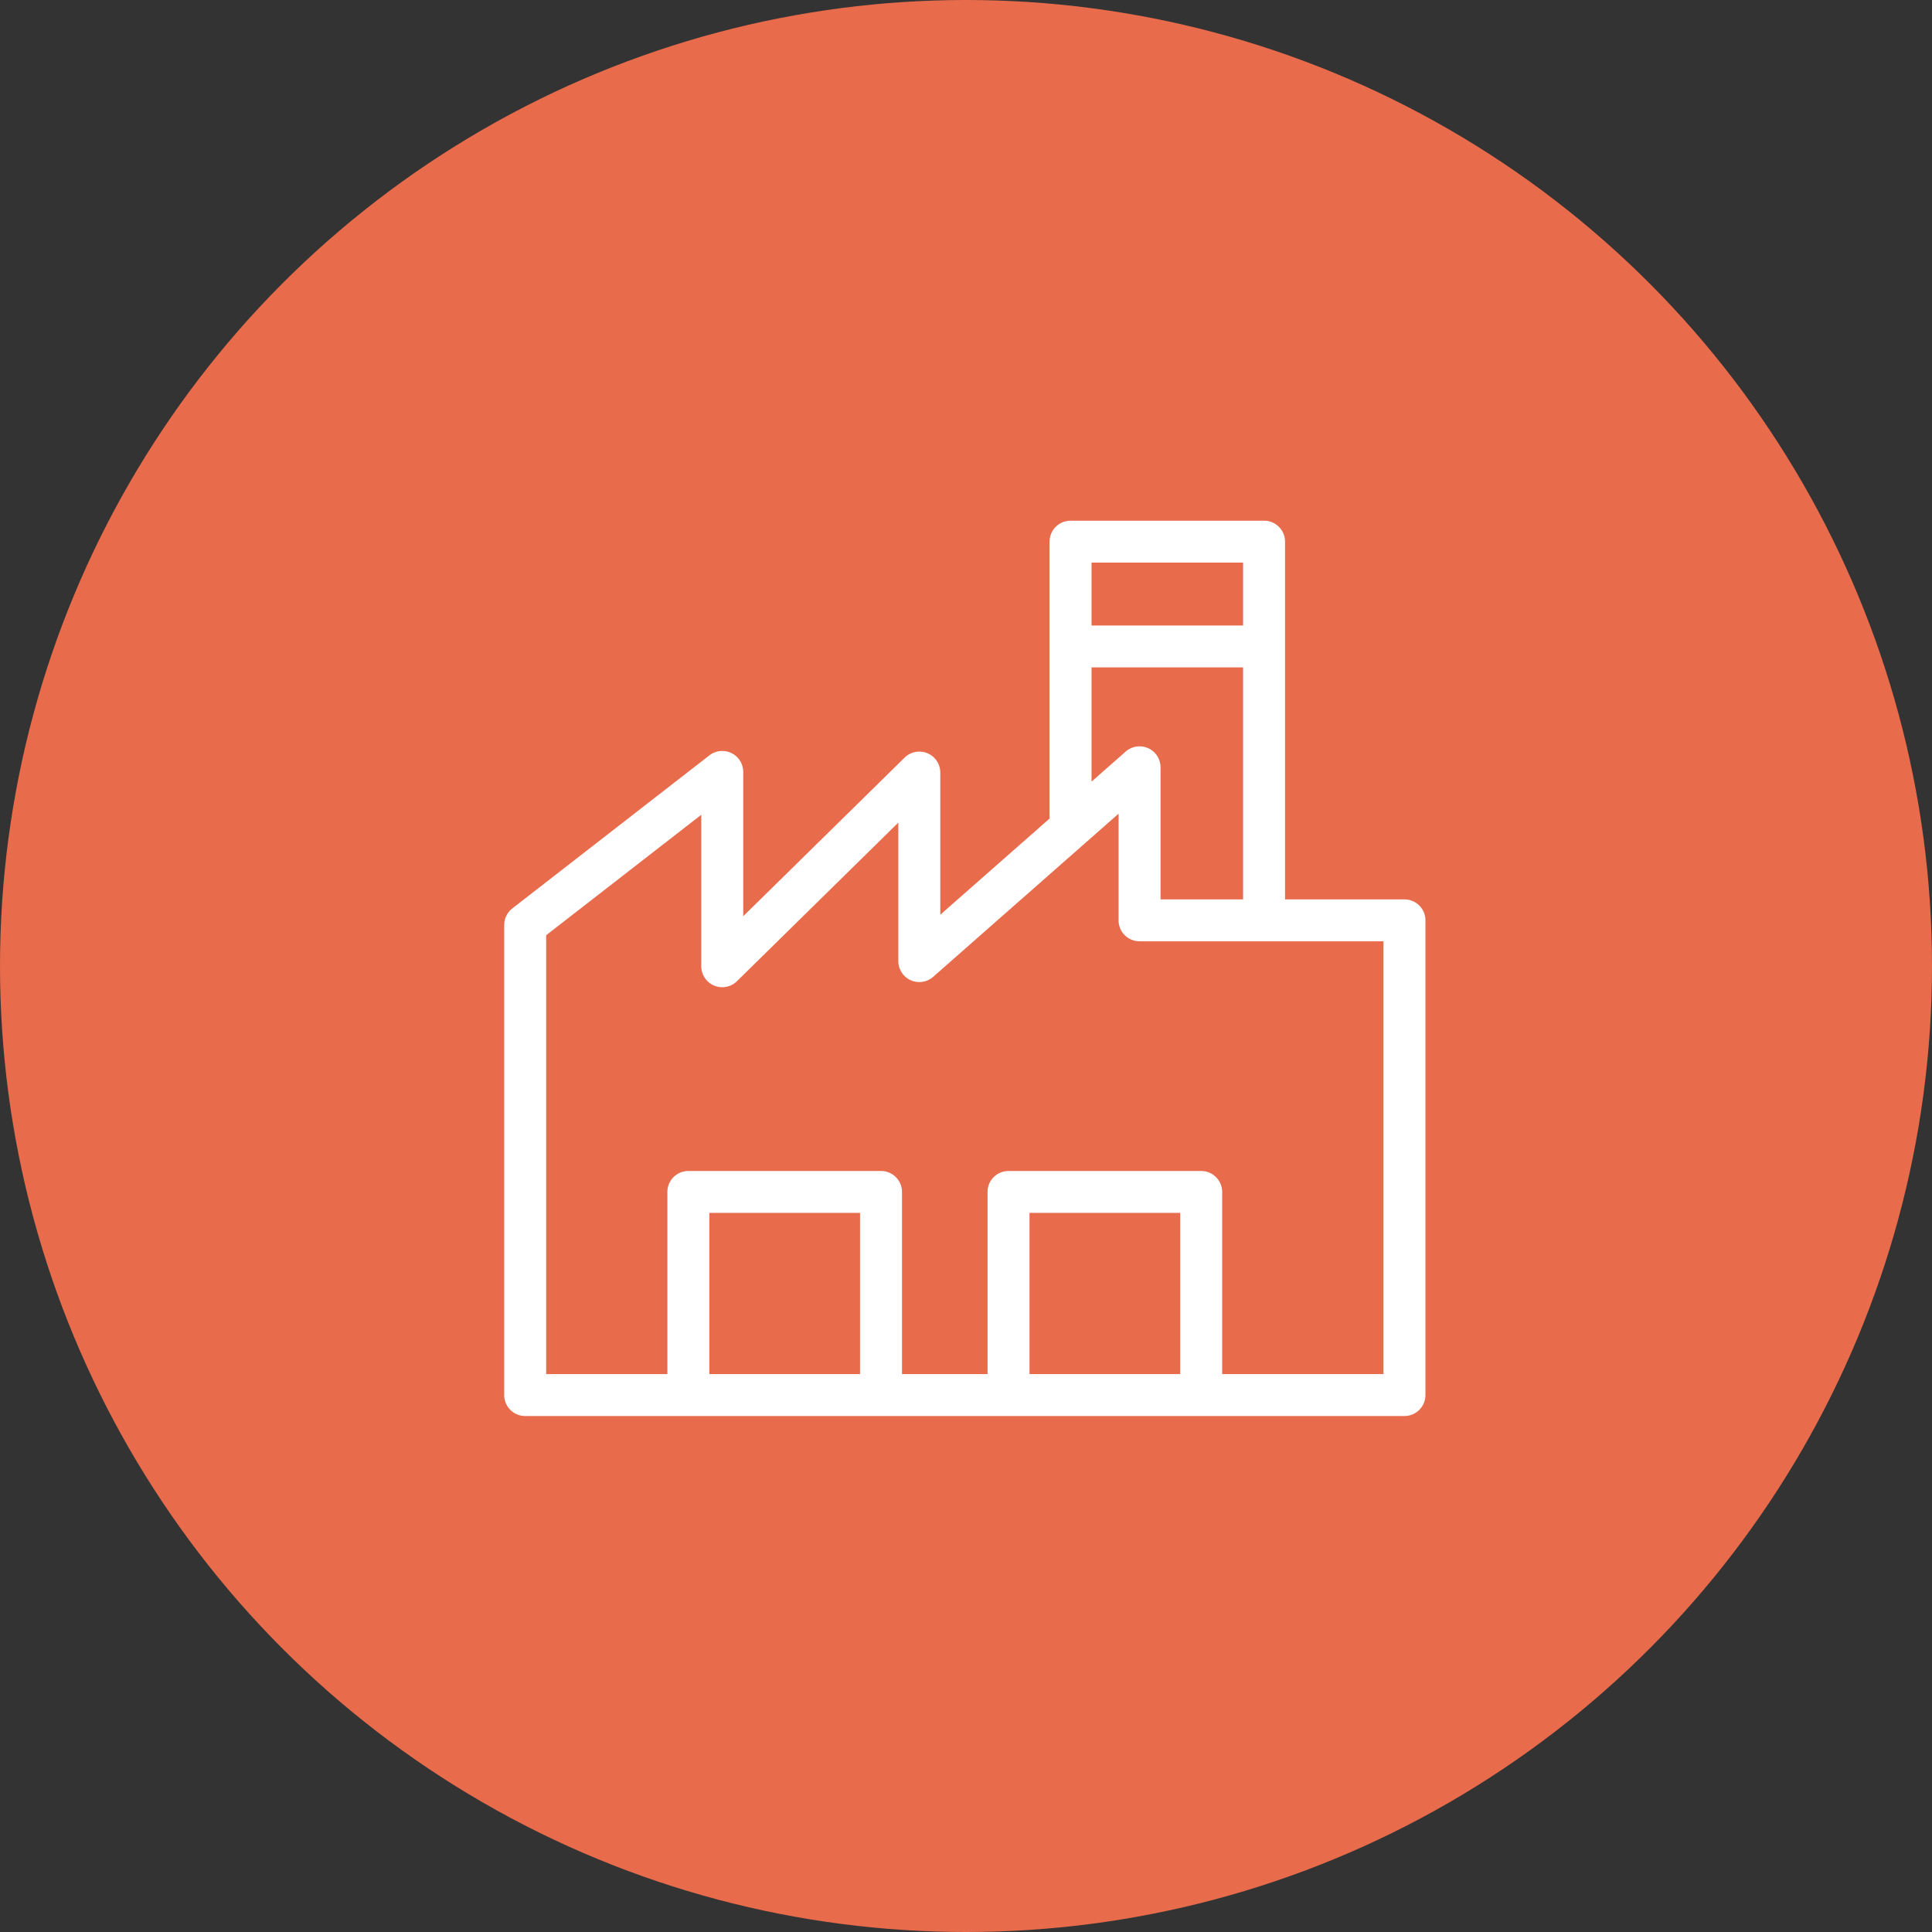<svg viewBox="0 0 820 820" xmlns="http://www.w3.org/2000/svg"><rect x="0" y="0" width="820" height="820" fill="#333333" stroke="none"/><g fill="none" fill-rule="evenodd"><circle fill="#E86B4C" cx="410" cy="410" r="410"/><path d="M596.095 381.733H545.41V229.894c0-4.912-3.987-8.894-8.905-8.894h-82.124c-4.918 0-8.905 3.982-8.905 8.894v117.52l-46.388 40.82v-60.332a8.894 8.894 0 0 0-5.464-8.203 8.913 8.913 0 0 0-9.687 1.864l-68.488 67.313v-61.248a8.893 8.893 0 0 0-4.992-7.99 8.914 8.914 0 0 0-9.38.968l-83.639 64.965a8.89 8.89 0 0 0-3.438 7.021v199.514c0 4.912 3.987 8.894 8.905 8.894h373.19c4.918 0 8.905-3.982 8.905-8.894V390.627c0-4.912-3.987-8.894-8.905-8.894ZM527.6 238.789v26.683h-64.314v-26.683H527.6Zm-64.314 44.472H527.6v98.472h-35.032v-56.07a8.894 8.894 0 0 0-5.24-8.104 8.913 8.913 0 0 0-9.552 1.433l-14.49 12.75V283.26Zm-98.258 299.951h-63.96v-68.419h63.96v68.42Zm135.89 0h-63.961v-68.419h63.96v68.42Zm86.273 0h-68.465V505.9c0-4.913-3.987-8.895-8.905-8.895h-81.77c-4.917 0-8.904 3.982-8.904 8.895v77.313h-36.31V505.9c0-4.913-3.986-8.895-8.904-8.895h-81.77c-4.918 0-8.905 3.982-8.905 8.895v77.313H231.81V396.944l65.83-51.13v64.294a8.894 8.894 0 0 0 5.464 8.204 8.913 8.913 0 0 0 9.687-1.864l68.488-67.314v58.792a8.894 8.894 0 0 0 5.24 8.104 8.913 8.913 0 0 0 9.552-1.433l78.688-69.246v45.273c0 4.912 3.987 8.894 8.905 8.894H587.19v183.694Z" fill="#FFF" fill-rule="nonzero"/></g></svg>